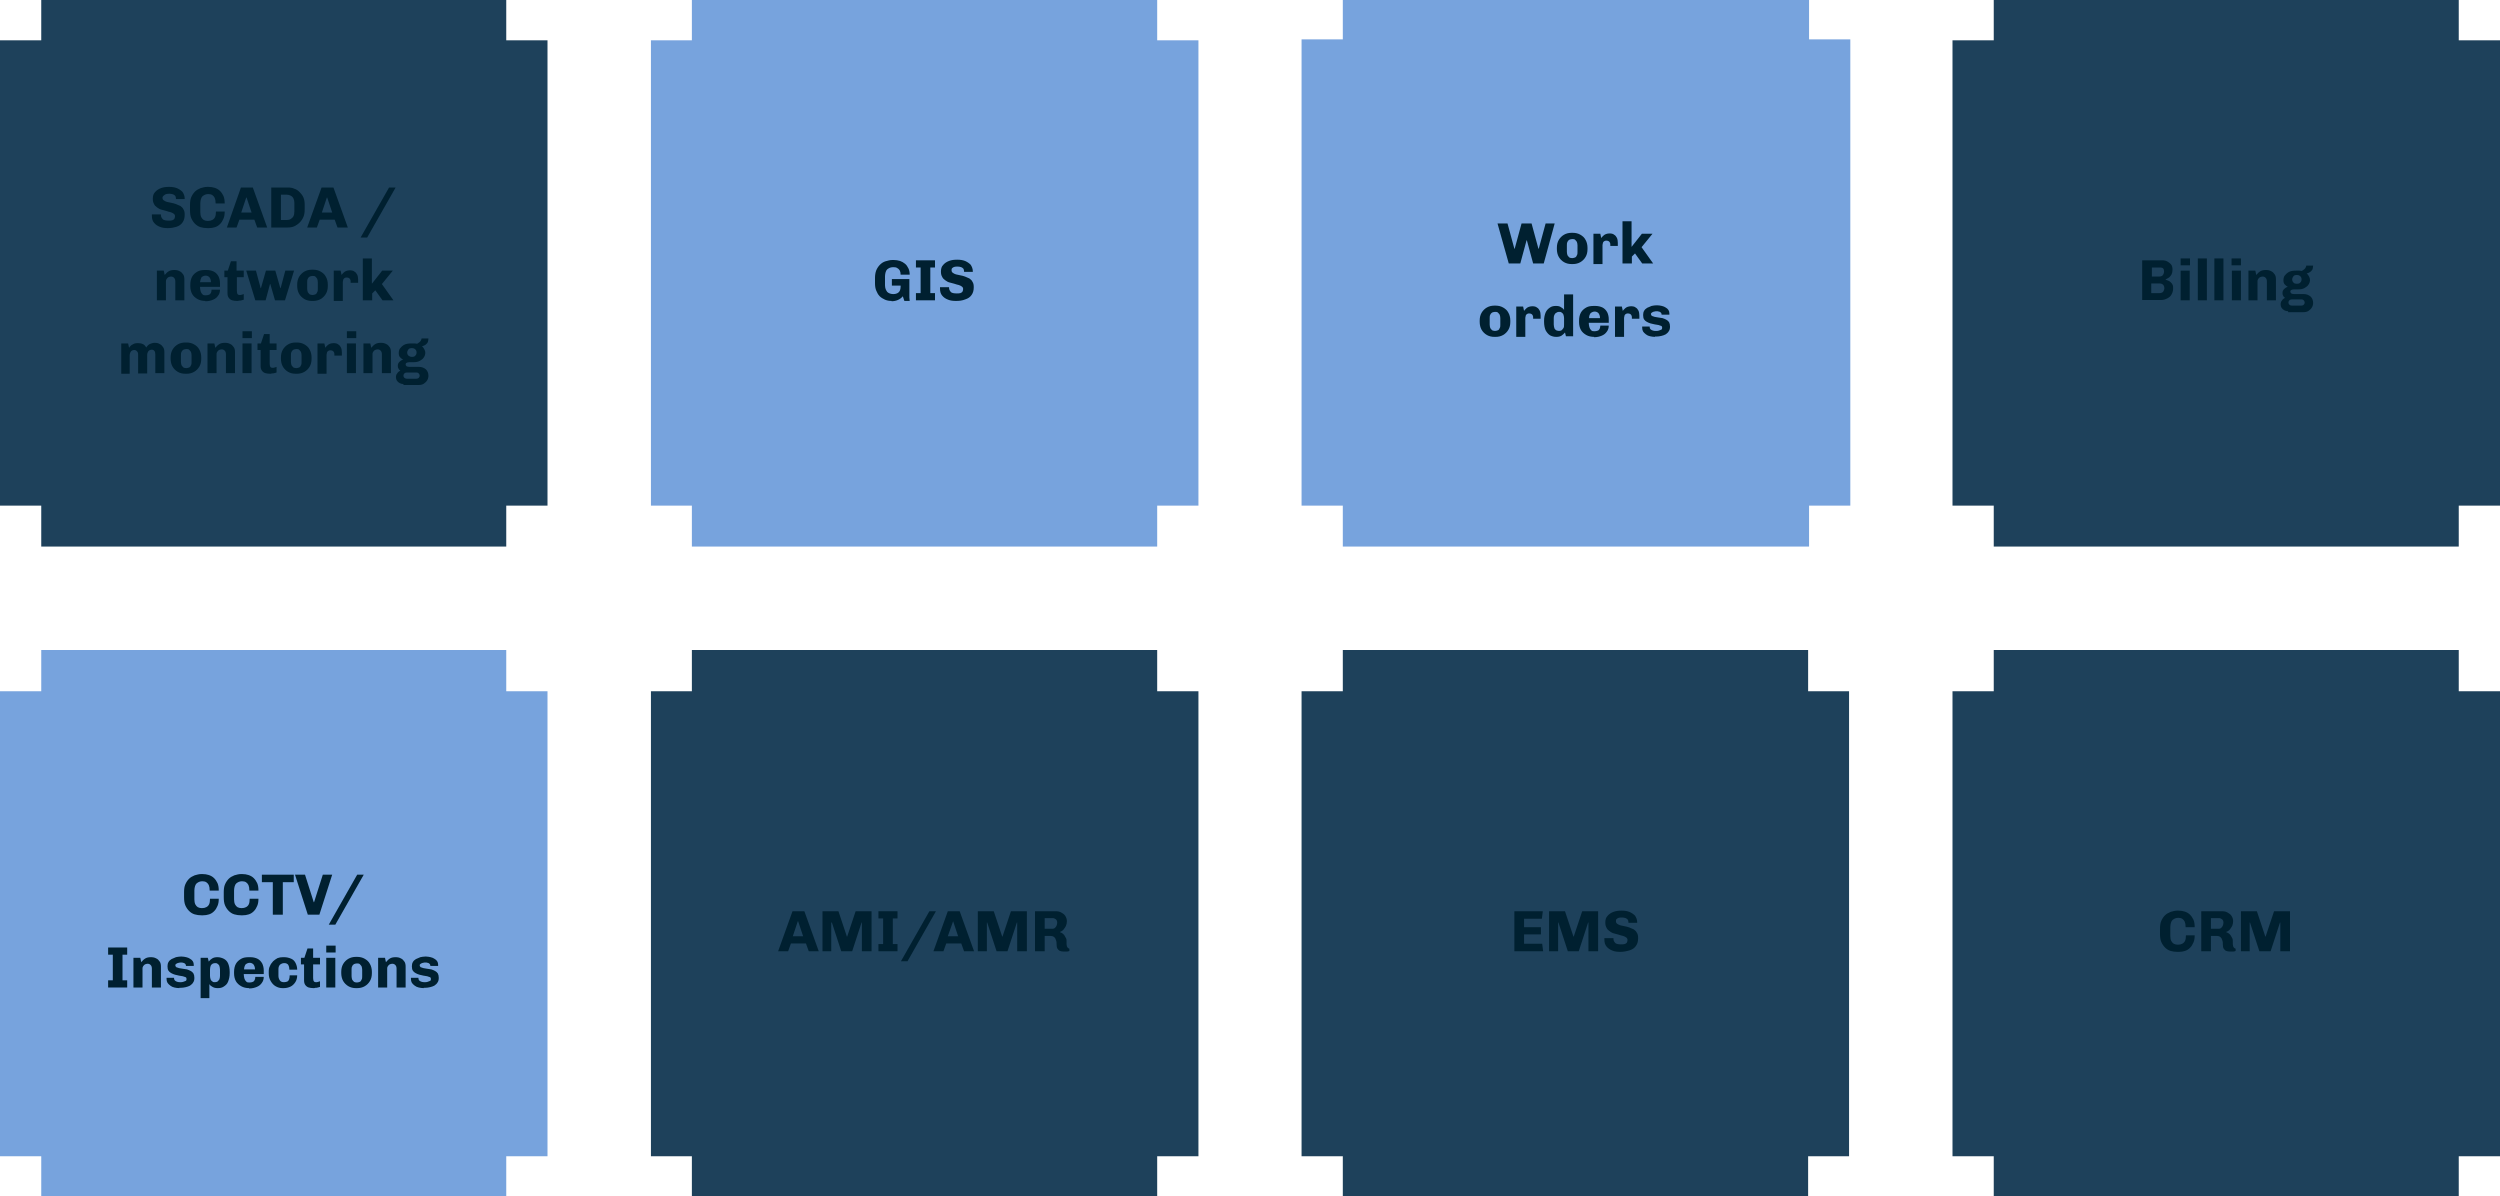 <svg xmlns="http://www.w3.org/2000/svg" xmlns:xlink="http://www.w3.org/1999/xlink" version="1.1" baseProfile="tiny" id="Layer_1" x="0px" y="0px" viewBox="0 0 800 382.6" overflow="visible" xml:space="preserve">
<polygon fill="#1E415B" points="13.2,-0.3 13.2,12.9 0,12.9 0,161.8 13.2,161.8 13.2,174.9 162,174.9 162,161.8 175.2,161.8   175.2,12.9 162,12.9 162,-0.3 "/>
<g>
	<path fill="#002030" d="M53.7,73c-0.9,0-1.8-0.1-2.5-0.4c-0.8-0.3-1.4-0.7-1.9-1.3c-0.5-0.6-0.7-1.3-0.7-2.3c0-0.1,0-0.1,0-0.2   s0-0.1,0-0.2h2.9c0,0,0,0.1,0,0.1c0,0,0,0.1,0,0.2c0,0.3,0.1,0.6,0.3,0.9c0.2,0.3,0.4,0.5,0.7,0.6c0.3,0.1,0.7,0.2,1.3,0.2   c0.5,0,1,0,1.3-0.1s0.6-0.3,0.7-0.5c0.1-0.2,0.2-0.5,0.2-0.8c0-0.3-0.1-0.6-0.4-0.8c-0.3-0.2-0.6-0.4-1-0.5   c-0.4-0.1-0.9-0.2-1.4-0.4c-0.5-0.1-1-0.3-1.5-0.4s-1-0.4-1.4-0.7c-0.4-0.3-0.8-0.6-1-1.1c-0.3-0.5-0.4-1-0.4-1.7   c0-0.9,0.2-1.6,0.7-2.1c0.5-0.6,1.1-1,1.9-1.3s1.6-0.4,2.6-0.4c0.9,0,1.7,0.1,2.5,0.4c0.7,0.3,1.3,0.7,1.8,1.2   c0.4,0.6,0.7,1.3,0.7,2.1v0.2h-2.8v-0.2c0-0.3-0.1-0.6-0.2-0.8c-0.2-0.2-0.4-0.4-0.7-0.5s-0.7-0.2-1.1-0.2c-0.4,0-0.8,0-1.1,0.1   s-0.5,0.2-0.7,0.4C52.1,62.8,52,63,52,63.3c0,0.3,0.1,0.6,0.4,0.8c0.3,0.2,0.6,0.4,1,0.5s0.9,0.2,1.4,0.3c0.5,0.1,1,0.2,1.5,0.4   c0.5,0.2,1,0.4,1.4,0.6c0.4,0.3,0.8,0.6,1,1.1c0.3,0.4,0.4,1,0.4,1.7c0,1-0.2,1.8-0.7,2.5s-1.1,1.1-2,1.4   C55.7,72.8,54.8,73,53.7,73z"/>
	<path fill="#002030" d="M66.4,73c-0.8,0-1.5-0.1-2.2-0.3c-0.7-0.2-1.3-0.6-1.8-1.1c-0.5-0.5-0.9-1.1-1.2-1.8   c-0.3-0.7-0.4-1.6-0.4-2.6v-1.6c0-1,0.1-1.8,0.4-2.5c0.3-0.7,0.7-1.3,1.2-1.8c0.5-0.5,1.1-0.8,1.8-1.1c0.7-0.2,1.4-0.4,2.1-0.4h0.4   c0.7,0,1.4,0.1,2,0.3c0.6,0.2,1.2,0.5,1.7,1s0.8,1,1.1,1.6c0.3,0.7,0.4,1.5,0.4,2.4H69c0-0.8-0.1-1.3-0.3-1.8   c-0.2-0.4-0.5-0.7-0.8-0.9s-0.8-0.3-1.3-0.3c-0.4,0-0.7,0.1-1,0.2c-0.3,0.1-0.5,0.3-0.8,0.5c-0.2,0.2-0.4,0.5-0.5,0.9   c-0.1,0.4-0.2,0.8-0.2,1.3v2.9c0,0.6,0.1,1.2,0.3,1.6c0.2,0.4,0.5,0.7,0.8,0.9c0.4,0.2,0.8,0.3,1.3,0.3c0.6,0,1-0.1,1.4-0.3   c0.4-0.2,0.7-0.5,0.9-0.9c0.2-0.4,0.3-1,0.3-1.8h2.8c0,0.9-0.1,1.6-0.4,2.3c-0.3,0.7-0.6,1.2-1.1,1.7s-1,0.8-1.6,1   c-0.6,0.2-1.3,0.3-2,0.3H66.4z"/>
	<path fill="#002030" d="M72.6,72.8L77.1,60h3.8l4.6,12.8h-3.2l-0.9-2.5h-4.8l-0.9,2.5H72.6z M77.2,68h3.3l-1.6-4.8h-0.1L77.2,68z"/>
	<path fill="#002030" d="M86.8,72.8V60h5.3c0.8,0,1.5,0.1,2.1,0.4c0.7,0.2,1.2,0.6,1.7,1.1c0.5,0.5,0.9,1,1.2,1.7   c0.3,0.7,0.4,1.5,0.4,2.4v1.4c0,0.9-0.1,1.7-0.4,2.4c-0.3,0.7-0.7,1.3-1.2,1.8s-1.1,0.9-1.7,1.2c-0.7,0.3-1.4,0.4-2.1,0.4H86.8z    M89.9,70.4h1.9c0.4,0,0.9-0.1,1.2-0.3s0.7-0.5,0.9-0.9c0.2-0.4,0.3-0.9,0.3-1.6V65c0-0.6-0.1-1.1-0.3-1.5   c-0.2-0.4-0.5-0.7-0.9-0.9s-0.8-0.3-1.2-0.3h-1.9V70.4z"/>
	<path fill="#002030" d="M98.3,72.8l4.6-12.8h3.8l4.6,12.8H108l-0.9-2.5h-4.8l-0.9,2.5H98.3z M103,68h3.3l-1.6-4.8h-0.1L103,68z"/>
	<path fill="#002030" d="M115.4,76l9.1-16h2.1l-9.1,16H115.4z"/>
</g>
<g>
	<path fill="#002030" d="M50.2,96.1v-9.5h2.2l0.3,1.4c0.4-0.5,0.8-0.9,1.3-1.2c0.5-0.3,1.1-0.4,1.8-0.4c0.6,0,1.2,0.1,1.7,0.4   c0.5,0.2,0.8,0.6,1.1,1c0.3,0.4,0.4,1,0.4,1.6v6.7h-2.9v-6c0-0.5-0.1-0.9-0.4-1.2c-0.3-0.3-0.6-0.4-1-0.4c-0.3,0-0.5,0.1-0.8,0.2   c-0.2,0.1-0.4,0.3-0.6,0.6s-0.2,0.5-0.2,0.8v6H50.2z"/>
	<path fill="#002030" d="M65.7,96.3c-0.9,0-1.8-0.2-2.5-0.6c-0.7-0.4-1.3-0.9-1.7-1.6c-0.4-0.7-0.6-1.6-0.6-2.5v-0.5   c0-1,0.2-1.9,0.6-2.6s1-1.2,1.7-1.6c0.7-0.4,1.5-0.5,2.5-0.5h0.4c0.9,0,1.7,0.2,2.3,0.5c0.6,0.3,1.1,0.8,1.5,1.5   c0.3,0.6,0.5,1.4,0.5,2.2v1.2H64c0,0.5,0.1,1,0.2,1.4c0.1,0.4,0.3,0.7,0.6,1s0.6,0.3,1.1,0.3c0.4,0,0.7-0.1,1-0.2   c0.3-0.1,0.5-0.4,0.6-0.6s0.2-0.6,0.2-1h2.7c0,0.7-0.2,1.4-0.6,1.9c-0.4,0.6-0.9,1-1.6,1.3c-0.7,0.3-1.5,0.5-2.4,0.5H65.7z    M64,90.3h3.5c0-0.7-0.2-1.2-0.5-1.6c-0.3-0.3-0.7-0.5-1.2-0.5c-0.5,0-0.9,0.2-1.3,0.5C64.3,89.1,64.1,89.6,64,90.3z"/>
	<path fill="#002030" d="M75.8,96.3c-0.6,0-1.1-0.1-1.5-0.2c-0.4-0.1-0.8-0.4-1.1-0.8s-0.4-0.9-0.4-1.5v-5.1h-1v-2.1h1.1l1-3h1.8v3   H78v2.1h-2.2v4.4c0,0.5,0.1,0.9,0.3,1.1c0.2,0.2,0.5,0.2,0.7,0.2c0.1,0,0.3,0,0.6-0.1c0.2-0.1,0.4-0.1,0.6-0.2v1.8   c-0.2,0.1-0.4,0.1-0.7,0.2c-0.3,0.1-0.5,0.1-0.8,0.1C76.3,96.3,76,96.3,75.8,96.3z"/>
	<path fill="#002030" d="M81.7,96.1l-2.9-9.5h3.1l1.5,5.6h0.1l1.6-5.6h3l1.6,5.6h0.1l1.5-5.6h2.8l-2.9,9.5H88l-1.5-5.2h-0.1L85,96.1   H81.7z"/>
	<path fill="#002030" d="M99.8,96.3c-0.9,0-1.7-0.2-2.4-0.6c-0.7-0.4-1.3-1-1.7-1.7s-0.6-1.6-0.6-2.5v-0.4c0-1,0.2-1.8,0.6-2.5   s1-1.3,1.7-1.7c0.7-0.4,1.5-0.6,2.4-0.6h0.4c0.9,0,1.7,0.2,2.4,0.6c0.7,0.4,1.3,0.9,1.7,1.7c0.4,0.7,0.6,1.6,0.6,2.5v0.4   c0,1-0.2,1.8-0.6,2.5c-0.4,0.7-1,1.3-1.7,1.7c-0.7,0.4-1.5,0.6-2.4,0.6H99.8z M100,94.4c0.3,0,0.6-0.1,0.9-0.2s0.5-0.4,0.6-0.7   c0.2-0.3,0.2-0.7,0.2-1.1v-2.1c0-0.4-0.1-0.8-0.2-1.1c-0.2-0.3-0.4-0.5-0.6-0.7s-0.6-0.2-0.9-0.2s-0.6,0.1-0.9,0.2   c-0.3,0.2-0.5,0.4-0.6,0.7c-0.2,0.3-0.2,0.7-0.2,1.1v2.1c0,0.4,0.1,0.8,0.2,1.1c0.2,0.3,0.4,0.5,0.6,0.7   C99.4,94.3,99.7,94.4,100,94.4z"/>
	<path fill="#002030" d="M106.8,96.1v-9.5h2.2l0.3,1.4c0,0,0.1-0.2,0.2-0.3s0.3-0.3,0.5-0.5c0.2-0.2,0.5-0.4,0.8-0.5   c0.3-0.1,0.7-0.2,1.1-0.2c0.6,0,1.2,0.1,1.5,0.4c0.4,0.2,0.7,0.6,0.9,1c0.2,0.4,0.3,1,0.3,1.6c0,0.1,0,0.3,0,0.5c0,0.2,0,0.3,0,0.5   h-2.4v-0.4c0-0.2,0-0.4-0.1-0.6c-0.1-0.2-0.2-0.4-0.4-0.5c-0.2-0.1-0.4-0.2-0.7-0.2c-0.2,0-0.4,0-0.6,0.1s-0.3,0.2-0.4,0.3   s-0.2,0.3-0.2,0.5s-0.1,0.3-0.1,0.5v6.1H106.8z"/>
	<path fill="#002030" d="M116.1,96.1V82.7h2.9v8.1l3.3-4.2h3.4l-3.5,4.3l3.7,5.2h-3.5l-2.3-3.2l-1,1v2.2H116.1z"/>
</g>
<g>
	<path fill="#002030" d="M38.8,119.4v-9.5H41l0.3,1.4c0.3-0.5,0.7-0.9,1.2-1.1c0.4-0.3,1-0.4,1.6-0.4c0.6,0,1.2,0.1,1.6,0.3   c0.5,0.2,0.8,0.6,1.1,1.1c0.3-0.5,0.7-0.9,1.1-1.1c0.5-0.2,1-0.4,1.6-0.4s1.2,0.1,1.6,0.4c0.5,0.2,0.8,0.6,1.1,1   c0.3,0.4,0.4,1,0.4,1.6v6.7h-2.9v-6c0-0.5-0.1-0.9-0.3-1.1c-0.2-0.3-0.5-0.4-0.9-0.4c-0.2,0-0.5,0.1-0.7,0.2   c-0.2,0.1-0.4,0.3-0.5,0.6c-0.1,0.2-0.2,0.5-0.2,0.8v6h-2.9v-6c0-0.5-0.1-0.9-0.4-1.1c-0.2-0.3-0.5-0.4-0.9-0.4   c-0.3,0-0.5,0.1-0.7,0.2c-0.2,0.1-0.4,0.3-0.5,0.6s-0.2,0.5-0.2,0.8v6H38.8z"/>
	<path fill="#002030" d="M59.3,119.6c-0.9,0-1.7-0.2-2.4-0.6c-0.7-0.4-1.3-1-1.7-1.7s-0.6-1.6-0.6-2.5v-0.4c0-1,0.2-1.8,0.6-2.5   s1-1.3,1.7-1.7c0.7-0.4,1.5-0.6,2.4-0.6h0.4c0.9,0,1.7,0.2,2.4,0.6c0.7,0.4,1.3,0.9,1.7,1.7c0.4,0.7,0.6,1.6,0.6,2.5v0.4   c0,1-0.2,1.8-0.6,2.5c-0.4,0.7-1,1.3-1.7,1.7c-0.7,0.4-1.5,0.6-2.4,0.6H59.3z M59.6,117.8c0.3,0,0.6-0.1,0.9-0.2s0.5-0.4,0.6-0.7   c0.2-0.3,0.2-0.7,0.2-1.1v-2.1c0-0.4-0.1-0.8-0.2-1.1c-0.2-0.3-0.4-0.5-0.6-0.7s-0.6-0.2-0.9-0.2s-0.6,0.1-0.9,0.2   c-0.3,0.2-0.5,0.4-0.6,0.7c-0.2,0.3-0.2,0.7-0.2,1.1v2.1c0,0.4,0.1,0.8,0.2,1.1c0.2,0.3,0.4,0.5,0.6,0.7   C58.9,117.7,59.2,117.8,59.6,117.8z"/>
	<path fill="#002030" d="M66.4,119.4v-9.5h2.2l0.3,1.4c0.4-0.5,0.8-0.9,1.3-1.2c0.5-0.3,1.1-0.4,1.8-0.4c0.6,0,1.2,0.1,1.7,0.4   c0.5,0.2,0.8,0.6,1.1,1c0.3,0.4,0.4,1,0.4,1.6v6.7h-2.9v-6c0-0.5-0.1-0.9-0.4-1.2c-0.3-0.3-0.6-0.4-1-0.4c-0.3,0-0.5,0.1-0.8,0.2   c-0.2,0.1-0.4,0.3-0.6,0.6s-0.2,0.5-0.2,0.8v6H66.4z"/>
	<path fill="#002030" d="M77.6,108.2V106h3v2.2H77.6z M77.6,119.4v-9.5h2.9v9.5H77.6z"/>
	<path fill="#002030" d="M86.4,119.6c-0.6,0-1.1-0.1-1.5-0.2c-0.4-0.1-0.8-0.4-1.1-0.8s-0.4-0.9-0.4-1.5V112h-1v-2.1h1.1l1-3h1.8v3   h2.2v2.1h-2.2v4.4c0,0.5,0.1,0.9,0.3,1.1c0.2,0.2,0.5,0.2,0.7,0.2c0.1,0,0.3,0,0.6-0.1c0.2-0.1,0.4-0.1,0.6-0.2v1.8   c-0.2,0.1-0.4,0.1-0.7,0.2c-0.3,0.1-0.5,0.1-0.8,0.1C86.8,119.6,86.6,119.6,86.4,119.6z"/>
	<path fill="#002030" d="M94.6,119.6c-0.9,0-1.7-0.2-2.4-0.6c-0.7-0.4-1.3-1-1.7-1.7s-0.6-1.6-0.6-2.5v-0.4c0-1,0.2-1.8,0.6-2.5   s1-1.3,1.7-1.7c0.7-0.4,1.5-0.6,2.4-0.6H95c0.9,0,1.7,0.2,2.4,0.6c0.7,0.4,1.3,0.9,1.7,1.7c0.4,0.7,0.6,1.6,0.6,2.5v0.4   c0,1-0.2,1.8-0.6,2.5c-0.4,0.7-1,1.3-1.7,1.7c-0.7,0.4-1.5,0.6-2.4,0.6H94.6z M94.8,117.8c0.3,0,0.6-0.1,0.9-0.2s0.5-0.4,0.6-0.7   c0.2-0.3,0.2-0.7,0.2-1.1v-2.1c0-0.4-0.1-0.8-0.2-1.1c-0.2-0.3-0.4-0.5-0.6-0.7s-0.6-0.2-0.9-0.2s-0.6,0.1-0.9,0.2   c-0.3,0.2-0.5,0.4-0.6,0.7c-0.2,0.3-0.2,0.7-0.2,1.1v2.1c0,0.4,0.1,0.8,0.2,1.1c0.2,0.3,0.4,0.5,0.6,0.7   C94.2,117.7,94.5,117.8,94.8,117.8z"/>
	<path fill="#002030" d="M101.6,119.4v-9.5h2.2l0.3,1.4c0,0,0.1-0.2,0.2-0.3s0.3-0.3,0.5-0.5c0.2-0.2,0.5-0.4,0.8-0.5   c0.3-0.1,0.7-0.2,1.1-0.2c0.6,0,1.2,0.1,1.5,0.4c0.4,0.2,0.7,0.6,0.9,1c0.2,0.4,0.3,1,0.3,1.6c0,0.1,0,0.3,0,0.5c0,0.2,0,0.3,0,0.5   H107v-0.4c0-0.2,0-0.4-0.1-0.6c-0.1-0.2-0.2-0.4-0.4-0.5c-0.2-0.1-0.4-0.2-0.7-0.2c-0.2,0-0.4,0-0.6,0.1s-0.3,0.2-0.4,0.3   s-0.2,0.3-0.2,0.5s-0.1,0.3-0.1,0.5v6.1H101.6z"/>
	<path fill="#002030" d="M111,108.2V106h3v2.2H111z M111,119.4v-9.5h2.9v9.5H111z"/>
	<path fill="#002030" d="M116.3,119.4v-9.5h2.2l0.3,1.4c0.4-0.5,0.8-0.9,1.3-1.2c0.5-0.3,1.1-0.4,1.8-0.4c0.6,0,1.2,0.1,1.7,0.4   c0.5,0.2,0.8,0.6,1.1,1c0.3,0.4,0.4,1,0.4,1.6v6.7h-2.9v-6c0-0.5-0.1-0.9-0.4-1.2c-0.3-0.3-0.6-0.4-1-0.4c-0.3,0-0.5,0.1-0.8,0.2   c-0.2,0.1-0.4,0.3-0.6,0.6s-0.2,0.5-0.2,0.8v6H116.3z"/>
	<path fill="#002030" d="M129.1,122.9c-0.4,0-0.8-0.1-1.2-0.3c-0.4-0.2-0.7-0.5-0.9-0.8s-0.3-0.7-0.3-1.1c0-0.4,0.1-0.9,0.4-1.2   c0.2-0.4,0.6-0.7,1-0.9c-0.3-0.2-0.5-0.4-0.6-0.7c-0.2-0.3-0.2-0.6-0.2-0.9c0-0.5,0.2-0.9,0.5-1.2c0.3-0.3,0.7-0.6,1.2-0.7   c-0.4-0.2-0.7-0.5-1-0.8c-0.3-0.3-0.4-0.8-0.4-1.3c0-0.5,0.1-1.1,0.4-1.5s0.8-0.9,1.4-1.2c0.6-0.3,1.4-0.4,2.3-0.4c0.4,0,0.7,0,1,0   c0.3,0,0.6,0.1,0.8,0.1c0.5-0.3,0.9-0.6,1.1-0.9c0.2-0.3,0.3-0.6,0.3-0.8h2.2c0,0.4-0.1,0.8-0.2,1.2c-0.2,0.3-0.4,0.6-0.7,0.8   c-0.3,0.2-0.7,0.4-1.1,0.5l0,0.1c0.3,0.2,0.5,0.5,0.7,0.9s0.3,0.7,0.3,1.1c0,0.5-0.2,1.1-0.5,1.5c-0.3,0.5-0.8,0.8-1.3,1.1   c-0.6,0.3-1.2,0.4-1.9,0.4H131c-0.4,0-0.7,0.1-0.9,0.2c-0.2,0.1-0.3,0.3-0.3,0.5c0,0.2,0.1,0.4,0.3,0.6c0.2,0.1,0.5,0.2,0.9,0.2   h3.1c0.9,0,1.6,0.3,2.2,0.8c0.5,0.5,0.8,1.2,0.8,2c0,0.5-0.1,1-0.4,1.5s-0.7,0.8-1.1,1.1c-0.5,0.3-1,0.4-1.7,0.4H129.1z    M130.2,121.2h3c0.3,0,0.6-0.1,0.8-0.3c0.2-0.2,0.3-0.4,0.3-0.7c0-0.2-0.1-0.5-0.3-0.7c-0.2-0.2-0.4-0.3-0.7-0.3h-3.1   c-0.3,0-0.6,0.1-0.8,0.3c-0.2,0.2-0.3,0.4-0.3,0.7c0,0.3,0.1,0.5,0.3,0.7C129.7,121.1,129.9,121.2,130.2,121.2z M131.8,114.2   c0.5,0,0.9-0.1,1.1-0.4c0.3-0.3,0.4-0.6,0.4-1s-0.1-0.7-0.4-1s-0.7-0.4-1.1-0.4c-0.5,0-0.9,0.1-1.1,0.4s-0.4,0.6-0.4,1   s0.1,0.7,0.4,1C131,114,131.3,114.2,131.8,114.2z"/>
</g>
<polygon fill="#77A3DD" points="13.2,208 13.2,221.2 0,221.2 0,370 13.2,370 13.2,383.2 162,383.2 162,370 175.2,370 175.2,221.2   162,221.2 162,208 "/>
<g>
	<path fill="#002030" d="M64.5,292.9c-0.8,0-1.5-0.1-2.2-0.3c-0.7-0.2-1.3-0.6-1.8-1.1c-0.5-0.5-0.9-1.1-1.2-1.8   c-0.3-0.7-0.4-1.6-0.4-2.6v-1.6c0-1,0.1-1.8,0.4-2.5c0.3-0.7,0.7-1.3,1.2-1.8c0.5-0.5,1.1-0.8,1.8-1.1c0.7-0.2,1.4-0.4,2.1-0.4h0.4   c0.7,0,1.4,0.1,2,0.3c0.6,0.2,1.2,0.5,1.7,1s0.8,1,1.1,1.6c0.3,0.7,0.4,1.5,0.4,2.4h-2.9c0-0.8-0.1-1.3-0.3-1.8   c-0.2-0.4-0.5-0.7-0.8-0.9s-0.8-0.3-1.3-0.3c-0.4,0-0.7,0.1-1,0.2c-0.3,0.1-0.5,0.3-0.8,0.5c-0.2,0.2-0.4,0.5-0.5,0.9   s-0.2,0.8-0.2,1.3v2.9c0,0.6,0.1,1.2,0.3,1.6c0.2,0.4,0.5,0.7,0.8,0.9c0.4,0.2,0.8,0.3,1.3,0.3c0.6,0,1-0.1,1.4-0.3   c0.4-0.2,0.7-0.5,0.9-0.9c0.2-0.4,0.3-1,0.3-1.8H70c0,0.9-0.1,1.6-0.4,2.3c-0.3,0.7-0.6,1.2-1.1,1.7s-1,0.8-1.6,1   c-0.6,0.2-1.3,0.3-2,0.3H64.5z"/>
	<path fill="#002030" d="M77.2,292.9c-0.8,0-1.5-0.1-2.2-0.3c-0.7-0.2-1.3-0.6-1.8-1.1c-0.5-0.5-0.9-1.1-1.2-1.8   c-0.3-0.7-0.4-1.6-0.4-2.6v-1.6c0-1,0.1-1.8,0.4-2.5c0.3-0.7,0.7-1.3,1.2-1.8c0.5-0.5,1.1-0.8,1.8-1.1c0.7-0.2,1.4-0.4,2.1-0.4h0.4   c0.7,0,1.4,0.1,2,0.3c0.6,0.2,1.2,0.5,1.7,1s0.8,1,1.1,1.6c0.3,0.7,0.4,1.5,0.4,2.4h-2.9c0-0.8-0.1-1.3-0.3-1.8   c-0.2-0.4-0.5-0.7-0.8-0.9s-0.8-0.3-1.3-0.3c-0.4,0-0.7,0.1-1,0.2c-0.3,0.1-0.5,0.3-0.8,0.5c-0.2,0.2-0.4,0.5-0.5,0.9   s-0.2,0.8-0.2,1.3v2.9c0,0.6,0.1,1.2,0.3,1.6c0.2,0.4,0.5,0.7,0.8,0.9c0.4,0.2,0.8,0.3,1.3,0.3c0.6,0,1-0.1,1.4-0.3   c0.4-0.2,0.7-0.5,0.9-0.9c0.2-0.4,0.3-1,0.3-1.8h2.8c0,0.9-0.1,1.6-0.4,2.3c-0.3,0.7-0.6,1.2-1.1,1.7s-1,0.8-1.6,1   c-0.6,0.2-1.3,0.3-2,0.3H77.2z"/>
	<path fill="#002030" d="M87.3,292.7v-10.4h-3.5v-2.4h10.2v2.4h-3.5v10.4H87.3z"/>
	<path fill="#002030" d="M98.5,292.7l-4.1-12.8h3.2l2.8,8.8h0.1l2.8-8.8h3l-4.1,12.8H98.5z"/>
	<path fill="#002030" d="M105.2,295.9l9.1-16h2.1l-9.1,16H105.2z"/>
</g>
<g>
	<path fill="#002030" d="M34.6,316v-2.3h1.5v-8.2h-1.5v-2.3h6.1v2.3h-1.5v8.2h1.5v2.3H34.6z"/>
	<path fill="#002030" d="M42.7,316v-9.5h2.2l0.3,1.4c0.4-0.5,0.8-0.9,1.3-1.2c0.5-0.3,1.1-0.4,1.8-0.4c0.6,0,1.2,0.1,1.7,0.4   c0.5,0.2,0.8,0.6,1.1,1c0.3,0.4,0.4,1,0.4,1.6v6.7h-2.9v-6c0-0.5-0.1-0.9-0.4-1.2c-0.3-0.3-0.6-0.4-1-0.4c-0.3,0-0.5,0.1-0.8,0.2   c-0.2,0.1-0.4,0.3-0.6,0.6s-0.2,0.5-0.2,0.8v6H42.7z"/>
	<path fill="#002030" d="M57.4,316.2c-0.6,0-1.1-0.1-1.6-0.2c-0.5-0.1-0.9-0.3-1.3-0.6c-0.4-0.3-0.7-0.6-0.9-0.9   c-0.2-0.4-0.3-0.7-0.3-1.2c0-0.1,0-0.1,0-0.2s0-0.1,0-0.2h2.4c0,0,0,0,0,0.1s0,0,0,0.1c0,0.3,0.1,0.5,0.3,0.7s0.5,0.3,0.8,0.4   c0.3,0.1,0.6,0.1,1,0.1c0.2,0,0.5,0,0.8-0.1c0.3-0.1,0.5-0.2,0.8-0.3c0.2-0.1,0.3-0.3,0.3-0.6c0-0.3-0.1-0.5-0.3-0.6   c-0.2-0.1-0.5-0.2-0.9-0.3c-0.4-0.1-0.8-0.1-1.2-0.2c-0.4-0.1-0.9-0.2-1.3-0.3c-0.4-0.1-0.8-0.3-1.2-0.5c-0.4-0.2-0.7-0.5-0.9-0.8   c-0.2-0.3-0.3-0.8-0.3-1.4c0-0.5,0.1-1,0.3-1.3c0.2-0.4,0.5-0.7,1-1c0.4-0.2,0.9-0.4,1.4-0.6c0.5-0.1,1-0.2,1.5-0.2h0.4   c0.5,0,0.9,0.1,1.4,0.2c0.5,0.1,0.9,0.3,1.2,0.5c0.4,0.2,0.7,0.5,0.9,0.8c0.2,0.3,0.3,0.7,0.3,1.1c0,0.1,0,0.2,0,0.2   c0,0.1,0,0.1,0,0.2h-2.5v-0.1c0-0.1,0-0.2-0.1-0.4s-0.2-0.2-0.3-0.3s-0.3-0.2-0.5-0.2c-0.2-0.1-0.4-0.1-0.7-0.1   c-0.2,0-0.4,0-0.7,0.1c-0.2,0-0.4,0.1-0.6,0.2c-0.2,0.1-0.3,0.2-0.4,0.3c-0.1,0.1-0.1,0.2-0.1,0.3c0,0.2,0.1,0.4,0.3,0.6   c0.2,0.1,0.5,0.2,0.9,0.3c0.4,0.1,0.8,0.1,1.2,0.2s0.9,0.1,1.3,0.2c0.4,0.1,0.8,0.3,1.2,0.5c0.4,0.2,0.7,0.5,0.9,0.8   c0.2,0.4,0.3,0.8,0.3,1.4c0,0.6-0.1,1.1-0.4,1.5c-0.2,0.4-0.6,0.7-1,1c-0.4,0.2-0.9,0.4-1.4,0.5c-0.5,0.1-1,0.2-1.6,0.2H57.4z"/>
	<path fill="#002030" d="M64.2,319.4v-12.9h2.3l0.3,1.2c0.3-0.4,0.6-0.7,1.1-1c0.5-0.3,1-0.4,1.7-0.4c0.7,0,1.4,0.2,2,0.5   c0.6,0.3,1.1,0.8,1.4,1.5c0.3,0.7,0.5,1.6,0.5,2.7v0.4c0,1.1-0.2,1.9-0.5,2.7s-0.8,1.2-1.4,1.6s-1.2,0.5-1.9,0.5   c-0.7,0-1.2-0.1-1.7-0.4c-0.4-0.2-0.8-0.5-1-0.9v4.5H64.2z M68.8,314.3c0.3,0,0.6-0.1,0.8-0.2c0.2-0.2,0.4-0.4,0.6-0.7   c0.1-0.3,0.2-0.7,0.2-1.1v-2c0-0.5-0.1-0.8-0.2-1.2c-0.1-0.3-0.3-0.5-0.6-0.7c-0.2-0.2-0.5-0.2-0.8-0.2c-0.3,0-0.6,0.1-0.8,0.2   c-0.3,0.2-0.5,0.4-0.6,0.7s-0.2,0.7-0.2,1.2v2c0,0.4,0.1,0.8,0.2,1.1c0.1,0.3,0.3,0.5,0.6,0.7C68.2,314.3,68.4,314.3,68.8,314.3z"/>
	<path fill="#002030" d="M79.7,316.2c-0.9,0-1.8-0.2-2.5-0.6c-0.7-0.4-1.3-0.9-1.7-1.6c-0.4-0.7-0.6-1.6-0.6-2.5V311   c0-1,0.2-1.9,0.6-2.6s1-1.2,1.7-1.6c0.7-0.4,1.5-0.5,2.5-0.5h0.4c0.9,0,1.7,0.2,2.3,0.5c0.6,0.3,1.1,0.8,1.5,1.5   c0.3,0.6,0.5,1.4,0.5,2.2v1.2h-6.4c0,0.5,0.1,1,0.2,1.4c0.1,0.4,0.3,0.7,0.6,1s0.6,0.3,1.1,0.3c0.4,0,0.7-0.1,1-0.2   c0.3-0.1,0.5-0.4,0.6-0.6s0.2-0.6,0.2-1h2.7c0,0.7-0.2,1.4-0.6,1.9c-0.4,0.6-0.9,1-1.6,1.3c-0.7,0.3-1.5,0.5-2.4,0.5H79.7z    M78.1,310.2h3.5c0-0.7-0.2-1.2-0.5-1.6c-0.3-0.3-0.7-0.5-1.2-0.5c-0.5,0-0.9,0.2-1.3,0.5C78.3,309,78.1,309.6,78.1,310.2z"/>
	<path fill="#002030" d="M90.4,316.2c-0.8,0-1.5-0.2-2.2-0.6c-0.7-0.4-1.2-1-1.6-1.7c-0.4-0.7-0.6-1.5-0.6-2.4v-0.6   c0-0.7,0.1-1.3,0.4-1.8c0.2-0.6,0.6-1,1-1.5c0.4-0.4,0.9-0.7,1.4-1c0.5-0.2,1.1-0.3,1.7-0.3h0.4c0.9,0,1.6,0.2,2.3,0.5   s1.1,0.8,1.4,1.4s0.5,1.3,0.5,2.1h-2.5c0-0.5-0.1-0.9-0.2-1.2c-0.1-0.3-0.3-0.6-0.6-0.7c-0.2-0.2-0.6-0.2-0.9-0.2   c-0.5,0-0.9,0.2-1.3,0.5c-0.3,0.3-0.5,0.8-0.5,1.4v2.2c0,0.6,0.2,1.1,0.5,1.5s0.8,0.5,1.3,0.5c0.4,0,0.8-0.1,1-0.2   c0.3-0.1,0.5-0.4,0.6-0.7c0.1-0.3,0.2-0.7,0.2-1.3h2.4c0,0.8-0.2,1.6-0.6,2.2s-0.9,1.1-1.5,1.4c-0.6,0.3-1.4,0.5-2.2,0.5H90.4z"/>
	<path fill="#002030" d="M100.3,316.2c-0.6,0-1.1-0.1-1.5-0.2c-0.4-0.1-0.8-0.4-1.1-0.8s-0.4-0.9-0.4-1.5v-5.1h-1v-2.1h1.1l1-3h1.8   v3h2.2v2.1h-2.2v4.4c0,0.5,0.1,0.9,0.3,1.1c0.2,0.2,0.5,0.2,0.7,0.2c0.1,0,0.3,0,0.6-0.1c0.2-0.1,0.4-0.1,0.6-0.2v1.8   c-0.2,0.1-0.4,0.1-0.7,0.2c-0.3,0.1-0.5,0.1-0.8,0.1C100.8,316.2,100.5,316.2,100.3,316.2z"/>
	<path fill="#002030" d="M104.4,304.8v-2.2h3v2.2H104.4z M104.4,316v-9.5h2.9v9.5H104.4z"/>
	<path fill="#002030" d="M113.9,316.2c-0.9,0-1.7-0.2-2.4-0.6c-0.7-0.4-1.3-1-1.7-1.7s-0.6-1.6-0.6-2.5v-0.4c0-1,0.2-1.8,0.6-2.5   s1-1.3,1.7-1.7c0.7-0.4,1.5-0.6,2.4-0.6h0.4c0.9,0,1.7,0.2,2.4,0.6c0.7,0.4,1.3,0.9,1.7,1.7c0.4,0.7,0.6,1.6,0.6,2.5v0.4   c0,1-0.2,1.8-0.6,2.5c-0.4,0.7-1,1.3-1.7,1.7c-0.7,0.4-1.5,0.6-2.4,0.6H113.9z M114.2,314.4c0.3,0,0.6-0.1,0.9-0.2s0.5-0.4,0.6-0.7   c0.2-0.3,0.2-0.7,0.2-1.1v-2.1c0-0.4-0.1-0.8-0.2-1.1c-0.2-0.3-0.4-0.5-0.6-0.7s-0.6-0.2-0.9-0.2s-0.6,0.1-0.9,0.2   c-0.3,0.2-0.5,0.4-0.6,0.7c-0.2,0.3-0.2,0.7-0.2,1.1v2.1c0,0.4,0.1,0.8,0.2,1.1c0.2,0.3,0.4,0.5,0.6,0.7   C113.5,314.3,113.8,314.4,114.2,314.4z"/>
	<path fill="#002030" d="M121,316v-9.5h2.2l0.3,1.4c0.4-0.5,0.8-0.9,1.3-1.2c0.5-0.3,1.1-0.4,1.8-0.4c0.6,0,1.2,0.1,1.7,0.4   c0.5,0.2,0.8,0.6,1.1,1c0.3,0.4,0.4,1,0.4,1.6v6.7h-2.9v-6c0-0.5-0.1-0.9-0.4-1.2c-0.3-0.3-0.6-0.4-1-0.4c-0.3,0-0.5,0.1-0.8,0.2   c-0.2,0.1-0.4,0.3-0.6,0.6s-0.2,0.5-0.2,0.8v6H121z"/>
	<path fill="#002030" d="M135.6,316.2c-0.6,0-1.1-0.1-1.6-0.2c-0.5-0.1-0.9-0.3-1.3-0.6c-0.4-0.3-0.7-0.6-0.9-0.9   c-0.2-0.4-0.3-0.7-0.3-1.2c0-0.1,0-0.1,0-0.2s0-0.1,0-0.2h2.4c0,0,0,0,0,0.1s0,0,0,0.1c0,0.3,0.1,0.5,0.3,0.7s0.5,0.3,0.8,0.4   c0.3,0.1,0.6,0.1,1,0.1c0.2,0,0.5,0,0.8-0.1c0.3-0.1,0.5-0.2,0.8-0.3c0.2-0.1,0.3-0.3,0.3-0.6c0-0.3-0.1-0.5-0.3-0.6   c-0.2-0.1-0.5-0.2-0.9-0.3c-0.4-0.1-0.8-0.1-1.2-0.2c-0.4-0.1-0.9-0.2-1.3-0.3c-0.4-0.1-0.8-0.3-1.2-0.5c-0.4-0.2-0.7-0.5-0.9-0.8   c-0.2-0.3-0.3-0.8-0.3-1.4c0-0.5,0.1-1,0.3-1.3c0.2-0.4,0.5-0.7,1-1c0.4-0.2,0.9-0.4,1.4-0.6c0.5-0.1,1-0.2,1.5-0.2h0.4   c0.5,0,0.9,0.1,1.4,0.2c0.5,0.1,0.9,0.3,1.2,0.5c0.4,0.2,0.7,0.5,0.9,0.8c0.2,0.3,0.3,0.7,0.3,1.1c0,0.1,0,0.2,0,0.2   c0,0.1,0,0.1,0,0.2h-2.5v-0.1c0-0.1,0-0.2-0.1-0.4s-0.2-0.2-0.3-0.3s-0.3-0.2-0.5-0.2c-0.2-0.1-0.4-0.1-0.7-0.1   c-0.2,0-0.4,0-0.7,0.1c-0.2,0-0.4,0.1-0.6,0.2c-0.2,0.1-0.3,0.2-0.4,0.3c-0.1,0.1-0.1,0.2-0.1,0.3c0,0.2,0.1,0.4,0.3,0.6   c0.2,0.1,0.5,0.2,0.9,0.3c0.4,0.1,0.8,0.1,1.2,0.2s0.9,0.1,1.3,0.2c0.4,0.1,0.8,0.3,1.2,0.5c0.4,0.2,0.7,0.5,0.9,0.8   c0.2,0.4,0.3,0.8,0.3,1.4c0,0.6-0.1,1.1-0.4,1.5c-0.2,0.4-0.6,0.7-1,1c-0.4,0.2-0.9,0.4-1.4,0.5c-0.5,0.1-1,0.2-1.6,0.2H135.6z"/>
</g>
<polygon fill="#77A3DD" points="221.4,-0.3 221.4,12.9 208.3,12.9 208.3,161.8 221.4,161.8 221.4,174.9 370.3,174.9 370.3,161.8   383.5,161.8 383.5,12.9 370.3,12.9 370.3,-0.3 "/>
<g>
	<path fill="#002030" d="M285.3,96.3c-0.7,0-1.4-0.1-2.1-0.4c-0.6-0.3-1.2-0.6-1.7-1.1c-0.5-0.5-0.8-1.1-1.1-1.8   c-0.3-0.7-0.4-1.5-0.4-2.4v-1.6c0-0.9,0.1-1.7,0.4-2.5c0.3-0.7,0.7-1.3,1.2-1.8c0.5-0.5,1.1-0.9,1.8-1.1s1.4-0.4,2.2-0.4h0.4   c0.7,0,1.3,0.1,2,0.3c0.6,0.2,1.1,0.5,1.6,0.9c0.5,0.4,0.8,0.9,1.1,1.5c0.3,0.6,0.4,1.3,0.4,2h-2.9c0-0.6-0.1-1-0.3-1.4   c-0.2-0.3-0.5-0.6-0.9-0.8c-0.4-0.2-0.8-0.2-1.3-0.2c-0.4,0-0.7,0.1-1,0.2c-0.3,0.1-0.5,0.3-0.8,0.5c-0.2,0.2-0.4,0.5-0.5,0.9   c-0.1,0.4-0.2,0.8-0.2,1.3v2.9c0,0.5,0.1,0.9,0.2,1.2c0.1,0.3,0.3,0.6,0.5,0.9c0.2,0.2,0.5,0.4,0.8,0.5c0.3,0.1,0.6,0.2,1,0.2   c0.4,0,0.7,0,1-0.1s0.6-0.2,0.8-0.4c0.2-0.2,0.4-0.4,0.5-0.7c0.1-0.3,0.2-0.7,0.2-1.1v-0.4h-2.8v-2.1h5.6v4.4c0,0.6,0,1.1,0,1.5   c0,0.4,0.1,0.7,0.1,1.1h-1.7l-0.5-1.5c-0.4,0.5-0.9,0.9-1.6,1.2s-1.4,0.4-2.1,0.4H285.3z"/>
	<path fill="#002030" d="M293.1,96.1v-2.3h1.5v-8.2h-1.5v-2.3h6.1v2.3h-1.5v8.2h1.5v2.3H293.1z"/>
	<path fill="#002030" d="M305.9,96.3c-0.9,0-1.8-0.1-2.5-0.4c-0.8-0.3-1.4-0.7-1.9-1.3c-0.5-0.6-0.7-1.3-0.7-2.3c0-0.1,0-0.1,0-0.2   s0-0.1,0-0.2h2.9c0,0,0,0.1,0,0.1c0,0,0,0.1,0,0.2c0,0.3,0.1,0.6,0.3,0.9c0.2,0.3,0.4,0.5,0.7,0.6c0.3,0.1,0.7,0.2,1.3,0.2   c0.5,0,1,0,1.3-0.1s0.6-0.3,0.7-0.5c0.1-0.2,0.2-0.5,0.2-0.8c0-0.3-0.1-0.6-0.4-0.8c-0.3-0.2-0.6-0.4-1-0.5   c-0.4-0.1-0.9-0.2-1.4-0.4c-0.5-0.1-1-0.3-1.5-0.4s-1-0.4-1.4-0.7c-0.4-0.3-0.8-0.6-1-1.1c-0.3-0.5-0.4-1-0.4-1.7   c0-0.9,0.2-1.6,0.7-2.1c0.5-0.6,1.1-1,1.9-1.3s1.6-0.4,2.6-0.4c0.9,0,1.7,0.1,2.5,0.4c0.7,0.3,1.3,0.7,1.8,1.2   c0.4,0.6,0.7,1.3,0.7,2.1v0.2h-2.8v-0.2c0-0.3-0.1-0.6-0.2-0.8c-0.2-0.2-0.4-0.4-0.7-0.5s-0.7-0.2-1.1-0.2c-0.4,0-0.8,0-1.1,0.1   s-0.5,0.2-0.7,0.4c-0.2,0.2-0.2,0.4-0.2,0.7c0,0.3,0.1,0.6,0.4,0.8c0.3,0.2,0.6,0.4,1,0.5s0.9,0.2,1.4,0.3c0.5,0.1,1,0.2,1.5,0.4   c0.5,0.2,1,0.4,1.4,0.6c0.4,0.3,0.8,0.6,1,1.1c0.3,0.4,0.4,1,0.4,1.7c0,1-0.2,1.8-0.7,2.5s-1.1,1.1-2,1.4   C307.9,96.2,307,96.3,305.9,96.3z"/>
</g>
<polygon fill="#1E415B" points="221.4,208 221.4,221.2 208.3,221.2 208.3,370 221.4,370 221.4,383.2 370.3,383.2 370.3,370   383.5,370 383.5,221.2 370.3,221.2 370.3,208 "/>
<g>
	<path fill="#002030" d="M249,304.4l4.6-12.8h3.8l4.6,12.8h-3.2l-0.9-2.5h-4.8l-0.9,2.5H249z M253.7,299.6h3.3l-1.6-4.8h-0.1   L253.7,299.6z"/>
	<path fill="#002030" d="M263.2,304.4v-12.8h5.1l2.7,8.1h0.1l2.7-8.1h5.1v12.8h-3.1v-9.2h-0.1l-3,9.2h-3.5l-3-9.2H266v9.2H263.2z"/>
	<path fill="#002030" d="M281.1,304.4v-2.3h1.5v-8.2h-1.5v-2.3h6.1v2.3h-1.5v8.2h1.5v2.3H281.1z"/>
	<path fill="#002030" d="M288.3,307.6l9.1-16h2.1l-9.1,16H288.3z"/>
	<path fill="#002030" d="M298.7,304.4l4.6-12.8h3.8l4.6,12.8h-3.2l-0.9-2.5h-4.8l-0.9,2.5H298.7z M303.3,299.6h3.3l-1.6-4.8H305   L303.3,299.6z"/>
	<path fill="#002030" d="M312.9,304.4v-12.8h5.1l2.7,8.1h0.1l2.7-8.1h5.1v12.8h-3.1v-9.2h-0.1l-3,9.2h-3.5l-3-9.2h-0.1v9.2H312.9z"/>
	<path fill="#002030" d="M340.4,304.5c-0.5,0-0.9-0.1-1.2-0.2c-0.3-0.1-0.6-0.4-0.8-0.7c-0.2-0.3-0.3-0.8-0.3-1.5c0-0.4,0-0.7-0.1-1   c-0.1-0.3-0.2-0.6-0.3-0.8c-0.1-0.2-0.3-0.4-0.6-0.6c-0.2-0.1-0.5-0.2-0.9-0.2h-1.9v4.9h-3.1v-12.8h6.7c0.6,0,1.2,0.1,1.7,0.4   c0.5,0.3,1,0.6,1.3,1.1s0.5,1,0.5,1.7c0,0.5-0.1,1-0.3,1.5c-0.2,0.4-0.5,0.8-0.8,1.2c-0.3,0.3-0.7,0.6-1.1,0.7v0.1   c0.3,0.1,0.5,0.2,0.8,0.4c0.2,0.2,0.5,0.4,0.6,0.6s0.3,0.6,0.5,0.9s0.2,0.7,0.2,1.1c0,0.3,0,0.6,0,0.8c0,0.3,0.1,0.5,0.1,0.7   c0.1,0.2,0.2,0.4,0.3,0.5s0.3,0.2,0.5,0.3v0.7c-0.2,0.1-0.5,0.2-0.8,0.2C341,304.5,340.7,304.5,340.4,304.5z M334.3,297.2h2.6   c0.3,0,0.5-0.1,0.7-0.3c0.2-0.2,0.4-0.4,0.5-0.7c0.1-0.3,0.2-0.6,0.2-0.9c0-0.5-0.1-0.8-0.4-1.1c-0.3-0.2-0.6-0.4-1-0.4h-2.6V297.2   z"/>
</g>
<polygon fill="#77A3DD" points="429.7,-0.6 429.7,12.6 416.5,12.6 416.5,161.8 429.7,161.8 429.7,174.9 578.9,174.9 578.9,161.8   592.1,161.8 592.1,12.6 578.9,12.6 578.9,-0.6 "/>
<g>
	<path fill="#002030" d="M482.8,84.3l-3.6-12.8h3.2l2.2,8.1h0.1l2.2-8.1h3.2l2.2,8.1h0.1l2.2-8.1h2.9l-3.5,12.8h-3.4l-2-7.4h-0.1   l-2,7.4H482.8z"/>
	<path fill="#002030" d="M502.9,84.5c-0.9,0-1.7-0.2-2.4-0.6c-0.7-0.4-1.3-1-1.7-1.7s-0.6-1.6-0.6-2.5v-0.4c0-1,0.2-1.8,0.6-2.5   s1-1.3,1.7-1.7c0.7-0.4,1.5-0.6,2.4-0.6h0.4c0.9,0,1.7,0.2,2.4,0.6c0.7,0.4,1.3,0.9,1.7,1.7c0.4,0.7,0.6,1.6,0.6,2.5v0.4   c0,1-0.2,1.8-0.6,2.5c-0.4,0.7-1,1.3-1.7,1.7c-0.7,0.4-1.5,0.6-2.4,0.6H502.9z M503.1,82.6c0.3,0,0.6-0.1,0.9-0.2s0.5-0.4,0.6-0.7   c0.2-0.3,0.2-0.7,0.2-1.1v-2.1c0-0.4-0.1-0.8-0.2-1.1c-0.2-0.3-0.4-0.5-0.6-0.7s-0.6-0.2-0.9-0.2s-0.6,0.1-0.9,0.2   c-0.3,0.2-0.5,0.4-0.6,0.7c-0.2,0.3-0.2,0.7-0.2,1.1v2.1c0,0.4,0.1,0.8,0.2,1.1c0.2,0.3,0.4,0.5,0.6,0.7   C502.4,82.5,502.7,82.6,503.1,82.6z"/>
	<path fill="#002030" d="M509.9,84.3v-9.5h2.2l0.3,1.4c0,0,0.1-0.2,0.2-0.3s0.3-0.3,0.5-0.5c0.2-0.2,0.5-0.4,0.8-0.5   c0.3-0.1,0.7-0.2,1.1-0.2c0.6,0,1.2,0.1,1.5,0.4c0.4,0.2,0.7,0.6,0.9,1c0.2,0.4,0.3,1,0.3,1.6c0,0.1,0,0.3,0,0.5c0,0.2,0,0.3,0,0.5   h-2.4v-0.4c0-0.2,0-0.4-0.1-0.6c-0.1-0.2-0.2-0.4-0.4-0.5c-0.2-0.1-0.4-0.2-0.7-0.2c-0.2,0-0.4,0-0.6,0.1s-0.3,0.2-0.4,0.3   s-0.2,0.3-0.2,0.5s-0.1,0.3-0.1,0.5v6.1H509.9z"/>
	<path fill="#002030" d="M519.2,84.3V70.8h2.9V79l3.3-4.2h3.4l-3.5,4.3l3.7,5.2h-3.5l-2.3-3.2l-1,1v2.2H519.2z"/>
</g>
<g>
	<path fill="#002030" d="M478.2,107.8c-0.9,0-1.7-0.2-2.4-0.6c-0.7-0.4-1.3-1-1.7-1.7s-0.6-1.6-0.6-2.5v-0.4c0-1,0.2-1.8,0.6-2.5   s1-1.3,1.7-1.7c0.7-0.4,1.5-0.6,2.4-0.6h0.4c0.9,0,1.7,0.2,2.4,0.6c0.7,0.4,1.3,0.9,1.7,1.7c0.4,0.7,0.6,1.6,0.6,2.5v0.4   c0,1-0.2,1.8-0.6,2.5c-0.4,0.7-1,1.3-1.7,1.7c-0.7,0.4-1.5,0.6-2.4,0.6H478.2z M478.4,105.9c0.3,0,0.6-0.1,0.9-0.2s0.5-0.4,0.6-0.7   c0.2-0.3,0.2-0.7,0.2-1.1v-2.1c0-0.4-0.1-0.8-0.2-1.1c-0.2-0.3-0.4-0.5-0.6-0.7s-0.6-0.2-0.9-0.2s-0.6,0.1-0.9,0.2   c-0.3,0.2-0.5,0.4-0.6,0.7c-0.2,0.3-0.2,0.7-0.2,1.1v2.1c0,0.4,0.1,0.8,0.2,1.1c0.2,0.3,0.4,0.5,0.6,0.7   C477.8,105.8,478.1,105.9,478.4,105.9z"/>
	<path fill="#002030" d="M485.2,107.6v-9.5h2.2l0.3,1.4c0,0,0.1-0.2,0.2-0.3s0.3-0.3,0.5-0.5c0.2-0.2,0.5-0.4,0.8-0.5   c0.3-0.1,0.7-0.2,1.1-0.2c0.6,0,1.2,0.1,1.5,0.4c0.4,0.2,0.7,0.6,0.9,1c0.2,0.4,0.3,1,0.3,1.6c0,0.1,0,0.3,0,0.5c0,0.2,0,0.3,0,0.5   h-2.4v-0.4c0-0.2,0-0.4-0.1-0.6c-0.1-0.2-0.2-0.4-0.4-0.5c-0.2-0.1-0.4-0.2-0.7-0.2c-0.2,0-0.4,0-0.6,0.1s-0.3,0.2-0.4,0.3   s-0.2,0.3-0.2,0.5s-0.1,0.3-0.1,0.5v6.1H485.2z"/>
	<path fill="#002030" d="M498,107.8c-0.8,0-1.4-0.2-2-0.5c-0.6-0.4-1-0.9-1.4-1.6c-0.3-0.7-0.5-1.6-0.5-2.8v-0.2   c0-1.1,0.2-2,0.5-2.7s0.8-1.2,1.4-1.6c0.6-0.4,1.2-0.5,1.9-0.5c0.7,0,1.2,0.1,1.6,0.4c0.4,0.2,0.8,0.5,1,0.9v-5h2.9v13.4h-2.3   l-0.3-1.2c-0.3,0.4-0.7,0.7-1.1,1C499.2,107.7,498.7,107.8,498,107.8z M498.9,105.9c0.3,0,0.6-0.1,0.8-0.2c0.2-0.2,0.4-0.4,0.6-0.7   s0.2-0.7,0.2-1.2v-2c0-0.4-0.1-0.8-0.2-1.1c-0.1-0.3-0.3-0.5-0.6-0.7c-0.2-0.2-0.5-0.2-0.8-0.2c-0.5,0-0.8,0.2-1.2,0.5   c-0.3,0.4-0.5,0.8-0.5,1.5v2c0,0.5,0.1,0.8,0.2,1.2c0.1,0.3,0.3,0.5,0.6,0.7C498.3,105.8,498.6,105.9,498.9,105.9z"/>
	<path fill="#002030" d="M510.1,107.8c-0.9,0-1.8-0.2-2.5-0.6c-0.7-0.4-1.3-0.9-1.7-1.6c-0.4-0.7-0.6-1.6-0.6-2.5v-0.5   c0-1,0.2-1.9,0.6-2.6s1-1.2,1.7-1.6c0.7-0.4,1.5-0.5,2.5-0.5h0.4c0.9,0,1.7,0.2,2.3,0.5c0.6,0.3,1.1,0.8,1.5,1.5   c0.3,0.6,0.5,1.4,0.5,2.2v1.2h-6.4c0,0.5,0.1,1,0.2,1.4c0.1,0.4,0.3,0.7,0.6,1s0.6,0.3,1.1,0.3c0.4,0,0.7-0.1,1-0.2   c0.3-0.1,0.5-0.4,0.6-0.6c0.1-0.3,0.2-0.6,0.2-1h2.7c0,0.7-0.2,1.4-0.6,1.9c-0.4,0.6-0.9,1-1.6,1.3c-0.7,0.3-1.5,0.5-2.4,0.5H510.1   z M508.5,101.8h3.5c0-0.7-0.2-1.2-0.5-1.6c-0.3-0.3-0.7-0.5-1.2-0.5c-0.5,0-0.9,0.2-1.3,0.5C508.7,100.6,508.5,101.1,508.5,101.8z"/>
	<path fill="#002030" d="M516.8,107.6v-9.5h2.2l0.3,1.4c0,0,0.1-0.2,0.2-0.3s0.3-0.3,0.5-0.5c0.2-0.2,0.5-0.4,0.8-0.5   c0.3-0.1,0.7-0.2,1.1-0.2c0.6,0,1.2,0.1,1.5,0.4c0.4,0.2,0.7,0.6,0.9,1c0.2,0.4,0.3,1,0.3,1.6c0,0.1,0,0.3,0,0.5c0,0.2,0,0.3,0,0.5   h-2.4v-0.4c0-0.2,0-0.4-0.1-0.6c-0.1-0.2-0.2-0.4-0.4-0.5c-0.2-0.1-0.4-0.2-0.7-0.2c-0.2,0-0.4,0-0.6,0.1s-0.3,0.2-0.4,0.3   s-0.2,0.3-0.2,0.5s-0.1,0.3-0.1,0.5v6.1H516.8z"/>
	<path fill="#002030" d="M529.6,107.8c-0.6,0-1.1-0.1-1.6-0.2c-0.5-0.1-0.9-0.3-1.3-0.6c-0.4-0.3-0.7-0.6-0.9-0.9   c-0.2-0.4-0.3-0.7-0.3-1.2c0-0.1,0-0.1,0-0.2s0-0.1,0-0.2h2.4c0,0,0,0,0,0.1s0,0,0,0.1c0,0.3,0.1,0.5,0.3,0.7s0.5,0.3,0.8,0.4   c0.3,0.1,0.6,0.1,1,0.1c0.2,0,0.5,0,0.8-0.1c0.3-0.1,0.5-0.2,0.8-0.3c0.2-0.1,0.3-0.3,0.3-0.6c0-0.3-0.1-0.5-0.3-0.6   c-0.2-0.1-0.5-0.2-0.9-0.3c-0.4-0.1-0.8-0.1-1.2-0.2c-0.4-0.1-0.9-0.2-1.3-0.3c-0.4-0.1-0.8-0.3-1.2-0.5c-0.4-0.2-0.7-0.5-0.9-0.8   c-0.2-0.3-0.3-0.8-0.3-1.4c0-0.5,0.1-1,0.3-1.3c0.2-0.4,0.5-0.7,1-1c0.4-0.2,0.9-0.4,1.4-0.6c0.5-0.1,1-0.2,1.5-0.2h0.4   c0.5,0,0.9,0.1,1.4,0.2c0.5,0.1,0.9,0.3,1.2,0.5c0.4,0.2,0.7,0.5,0.9,0.8c0.2,0.3,0.3,0.7,0.3,1.1c0,0.1,0,0.2,0,0.2   c0,0.1,0,0.1,0,0.2h-2.5v-0.1c0-0.1,0-0.2-0.1-0.4s-0.2-0.2-0.3-0.3s-0.3-0.2-0.5-0.2c-0.2-0.1-0.4-0.1-0.7-0.1   c-0.2,0-0.4,0-0.7,0.1c-0.2,0-0.4,0.1-0.6,0.2c-0.2,0.1-0.3,0.2-0.4,0.3c-0.1,0.1-0.1,0.2-0.1,0.3c0,0.2,0.1,0.4,0.3,0.6   c0.2,0.1,0.5,0.2,0.9,0.3c0.4,0.1,0.8,0.1,1.2,0.2s0.9,0.1,1.3,0.2c0.4,0.1,0.8,0.3,1.2,0.5c0.4,0.2,0.7,0.5,0.9,0.8   c0.2,0.4,0.3,0.8,0.3,1.4c0,0.6-0.1,1.1-0.4,1.5c-0.2,0.4-0.6,0.7-1,1c-0.4,0.2-0.9,0.4-1.4,0.5c-0.5,0.1-1,0.2-1.6,0.2H529.6z"/>
</g>
<polygon fill="#1E415B" points="429.7,208 429.7,221.2 416.5,221.2 416.5,370 429.7,370 429.7,383.2 578.6,383.2 578.6,370   591.7,370 591.7,221.2 578.6,221.2 578.6,208 "/>
<g>
	<path fill="#002030" d="M484.6,304.4v-12.8h9.1l-0.3,2.4h-5.7v2.7h5.4v2.3h-5.4v3h5.8l0.3,2.4H484.6z"/>
	<path fill="#002030" d="M495.7,304.4v-12.8h5.1l2.7,8.1h0.1l2.7-8.1h5.1v12.8h-3.1v-9.2h-0.1l-3,9.2h-3.5l-3-9.2h-0.1v9.2H495.7z"/>
	<path fill="#002030" d="M518.5,304.6c-0.9,0-1.8-0.1-2.5-0.4c-0.8-0.3-1.4-0.7-1.9-1.3c-0.5-0.6-0.7-1.3-0.7-2.3c0-0.1,0-0.1,0-0.2   s0-0.1,0-0.2h2.9c0,0,0,0.1,0,0.1c0,0,0,0.1,0,0.2c0,0.3,0.1,0.6,0.3,0.9c0.2,0.3,0.4,0.5,0.7,0.6c0.3,0.1,0.7,0.2,1.3,0.2   c0.5,0,1,0,1.3-0.1s0.6-0.3,0.7-0.5c0.1-0.2,0.2-0.5,0.2-0.8c0-0.3-0.1-0.6-0.4-0.8c-0.3-0.2-0.6-0.4-1-0.5   c-0.4-0.1-0.9-0.2-1.4-0.4c-0.5-0.1-1-0.3-1.5-0.4s-1-0.4-1.4-0.7c-0.4-0.3-0.8-0.6-1-1.1c-0.3-0.5-0.4-1-0.4-1.7   c0-0.9,0.2-1.6,0.7-2.1c0.5-0.6,1.1-1,1.9-1.3s1.6-0.4,2.6-0.4c0.9,0,1.7,0.1,2.5,0.4c0.7,0.3,1.3,0.7,1.8,1.2   c0.4,0.6,0.7,1.3,0.7,2.1v0.2h-2.8v-0.2c0-0.3-0.1-0.6-0.2-0.8c-0.2-0.2-0.4-0.4-0.7-0.5s-0.7-0.2-1.1-0.2c-0.4,0-0.8,0-1.1,0.1   s-0.5,0.2-0.7,0.4c-0.2,0.2-0.2,0.4-0.2,0.7c0,0.3,0.1,0.6,0.4,0.8c0.3,0.2,0.6,0.4,1,0.5s0.9,0.2,1.4,0.3c0.5,0.1,1,0.2,1.5,0.4   c0.5,0.2,1,0.4,1.4,0.6c0.4,0.3,0.8,0.6,1,1.1c0.3,0.4,0.4,1,0.4,1.7c0,1-0.2,1.8-0.7,2.5s-1.1,1.1-2,1.4   C520.5,304.4,519.5,304.6,518.5,304.6z"/>
</g>
<polygon fill="#1E415B" points="638,-0.3 638,12.9 624.8,12.9 624.8,161.8 638,161.8 638,174.9 786.8,174.9 786.8,161.8 800,161.8   800,12.9 786.8,12.9 786.8,-0.3 "/>
<g>
	<path fill="#002030" d="M685.5,96.1V83.3h6.4c0.6,0,1.2,0.1,1.7,0.4s0.9,0.6,1.2,1c0.3,0.4,0.4,1,0.4,1.6c0,0.6-0.1,1.1-0.3,1.5   c-0.2,0.4-0.5,0.7-0.8,1c-0.3,0.2-0.7,0.4-1.1,0.6v0.1c0.3,0.1,0.6,0.2,0.8,0.3c0.3,0.1,0.6,0.3,0.8,0.5s0.5,0.5,0.6,0.8   c0.2,0.3,0.2,0.7,0.2,1.2c0,0.7-0.2,1.4-0.5,1.9c-0.3,0.6-0.8,1-1.4,1.3c-0.6,0.3-1.2,0.5-1.9,0.5H685.5z M688.4,88.5h2.6   c0.3,0,0.6-0.1,0.8-0.2s0.4-0.3,0.5-0.6c0.1-0.2,0.2-0.5,0.2-0.8c0-0.5-0.1-0.8-0.3-1c-0.2-0.2-0.5-0.3-0.9-0.3h-2.7V88.5z    M688.4,93.8h2.7c0.3,0,0.6-0.1,0.8-0.2c0.2-0.1,0.4-0.3,0.5-0.6c0.1-0.2,0.2-0.5,0.2-0.8c0-0.3-0.1-0.6-0.2-0.8   c-0.1-0.2-0.3-0.4-0.5-0.5c-0.2-0.1-0.5-0.2-0.8-0.2h-2.7V93.8z"/>
	<path fill="#002030" d="M697.8,84.9v-2.2h3v2.2H697.8z M697.8,96.1v-9.5h2.9v9.5H697.8z"/>
	<path fill="#002030" d="M703.3,96.1V82.7h2.9v13.4H703.3z"/>
	<path fill="#002030" d="M708.6,96.1V82.7h2.9v13.4H708.6z"/>
	<path fill="#002030" d="M714.1,84.9v-2.2h3v2.2H714.1z M714.2,96.1v-9.5h2.9v9.5H714.2z"/>
	<path fill="#002030" d="M719.5,96.1v-9.5h2.2L722,88c0.4-0.5,0.8-0.9,1.3-1.2c0.5-0.3,1.1-0.4,1.8-0.4c0.6,0,1.2,0.1,1.7,0.4   c0.5,0.2,0.8,0.6,1.1,1c0.3,0.4,0.4,1,0.4,1.6v6.7h-2.9v-6c0-0.5-0.1-0.9-0.4-1.2c-0.3-0.3-0.6-0.4-1-0.4c-0.3,0-0.5,0.1-0.8,0.2   c-0.2,0.1-0.4,0.3-0.6,0.6s-0.2,0.5-0.2,0.8v6H719.5z"/>
	<path fill="#002030" d="M732.2,99.6c-0.4,0-0.8-0.1-1.2-0.3c-0.4-0.2-0.7-0.5-0.9-0.8s-0.3-0.7-0.3-1.1c0-0.4,0.1-0.9,0.4-1.2   c0.2-0.4,0.6-0.7,1-0.9c-0.3-0.2-0.5-0.4-0.6-0.7c-0.2-0.3-0.2-0.6-0.2-0.9c0-0.5,0.2-0.9,0.5-1.2c0.3-0.3,0.7-0.6,1.2-0.7   c-0.4-0.2-0.7-0.5-1-0.8c-0.3-0.3-0.4-0.8-0.4-1.3c0-0.5,0.1-1.1,0.4-1.5s0.8-0.9,1.4-1.2c0.6-0.3,1.4-0.4,2.3-0.4c0.4,0,0.7,0,1,0   c0.3,0,0.6,0.1,0.8,0.1c0.5-0.3,0.9-0.6,1.1-0.9c0.2-0.3,0.3-0.6,0.3-0.8h2.2c0,0.4-0.1,0.8-0.2,1.2c-0.2,0.3-0.4,0.6-0.7,0.8   c-0.3,0.2-0.7,0.4-1.1,0.5l0,0.1c0.3,0.2,0.5,0.5,0.7,0.9s0.3,0.7,0.3,1.1c0,0.5-0.2,1.1-0.5,1.5c-0.3,0.5-0.8,0.8-1.3,1.1   c-0.6,0.3-1.2,0.4-1.9,0.4h-1.4c-0.4,0-0.7,0.1-0.9,0.2c-0.2,0.1-0.3,0.3-0.3,0.5c0,0.2,0.1,0.4,0.3,0.6c0.2,0.1,0.5,0.2,0.9,0.2   h3.1c0.9,0,1.6,0.3,2.2,0.8c0.5,0.5,0.8,1.2,0.8,2c0,0.5-0.1,1-0.4,1.5s-0.7,0.8-1.1,1.1c-0.5,0.3-1,0.4-1.7,0.4H732.2z    M733.4,97.8h3c0.3,0,0.6-0.1,0.8-0.3c0.2-0.2,0.3-0.4,0.3-0.7c0-0.2-0.1-0.5-0.3-0.7c-0.2-0.2-0.4-0.3-0.7-0.3h-3.1   c-0.3,0-0.6,0.1-0.8,0.3c-0.2,0.2-0.3,0.4-0.3,0.7c0,0.3,0.1,0.5,0.3,0.7C732.8,97.7,733.1,97.8,733.4,97.8z M735,90.8   c0.5,0,0.9-0.1,1.1-0.4c0.3-0.3,0.4-0.6,0.4-1s-0.1-0.7-0.4-1s-0.7-0.4-1.1-0.4c-0.5,0-0.9,0.1-1.1,0.4s-0.4,0.6-0.4,1   s0.1,0.7,0.4,1C734.1,90.7,734.5,90.8,735,90.8z"/>
</g>
<polygon fill="#1E415B" points="638,208 638,221.2 624.8,221.2 624.8,370 638,370 638,383.2 786.8,383.2 786.8,370 800,370   800,221.2 786.8,221.2 786.8,208 "/>
<g>
	<path fill="#002030" d="M696.8,304.6c-0.8,0-1.5-0.1-2.2-0.3c-0.7-0.2-1.3-0.6-1.8-1.1c-0.5-0.5-0.9-1.1-1.2-1.8   c-0.3-0.7-0.4-1.6-0.4-2.6v-1.6c0-1,0.1-1.8,0.4-2.5c0.3-0.7,0.7-1.3,1.2-1.8c0.5-0.5,1.1-0.8,1.8-1.1c0.7-0.2,1.4-0.4,2.1-0.4h0.4   c0.7,0,1.4,0.1,2,0.3c0.6,0.2,1.2,0.5,1.7,1s0.8,1,1.1,1.6c0.3,0.7,0.4,1.5,0.4,2.4h-2.9c0-0.8-0.1-1.3-0.3-1.8   c-0.2-0.4-0.5-0.7-0.8-0.9s-0.8-0.3-1.3-0.3c-0.4,0-0.7,0.1-1,0.2c-0.3,0.1-0.5,0.3-0.8,0.5c-0.2,0.2-0.4,0.5-0.5,0.9   s-0.2,0.8-0.2,1.3v2.9c0,0.6,0.1,1.2,0.3,1.6c0.2,0.4,0.5,0.7,0.8,0.9c0.4,0.2,0.8,0.3,1.3,0.3c0.6,0,1-0.1,1.4-0.3   c0.4-0.2,0.7-0.5,0.9-0.9c0.2-0.4,0.3-1,0.3-1.8h2.8c0,0.9-0.1,1.6-0.4,2.3c-0.3,0.7-0.6,1.2-1.1,1.7s-1,0.8-1.6,1   c-0.6,0.2-1.3,0.3-2,0.3H696.8z"/>
	<path fill="#002030" d="M713.6,304.5c-0.5,0-0.9-0.1-1.2-0.2c-0.3-0.1-0.6-0.4-0.8-0.7c-0.2-0.3-0.3-0.8-0.3-1.5c0-0.4,0-0.7-0.1-1   c-0.1-0.3-0.2-0.6-0.3-0.8c-0.1-0.2-0.3-0.4-0.6-0.6c-0.2-0.1-0.5-0.2-0.9-0.2h-1.9v4.9h-3.1v-12.8h6.7c0.6,0,1.2,0.1,1.7,0.4   c0.5,0.3,1,0.6,1.3,1.1s0.5,1,0.5,1.7c0,0.5-0.1,1-0.3,1.5c-0.2,0.4-0.5,0.8-0.8,1.2c-0.3,0.3-0.7,0.6-1.1,0.7v0.1   c0.3,0.1,0.5,0.2,0.8,0.4c0.2,0.2,0.5,0.4,0.6,0.6s0.3,0.6,0.5,0.9s0.2,0.7,0.2,1.1c0,0.3,0,0.6,0,0.8c0,0.3,0.1,0.5,0.1,0.7   c0.1,0.2,0.2,0.4,0.3,0.5s0.3,0.2,0.5,0.3v0.7c-0.2,0.1-0.5,0.2-0.8,0.2C714.2,304.5,713.9,304.5,713.6,304.5z M707.5,297.2h2.6   c0.3,0,0.5-0.1,0.7-0.3c0.2-0.2,0.4-0.4,0.5-0.7c0.1-0.3,0.2-0.6,0.2-0.9c0-0.5-0.1-0.8-0.4-1.1c-0.3-0.2-0.6-0.4-1-0.4h-2.6V297.2   z"/>
	<path fill="#002030" d="M717.1,304.4v-12.8h5.1l2.7,8.1h0.1l2.7-8.1h5.1v12.8h-3.1v-9.2h-0.1l-3,9.2H723l-3-9.2h-0.1v9.2H717.1z"/>
</g>
</svg>
